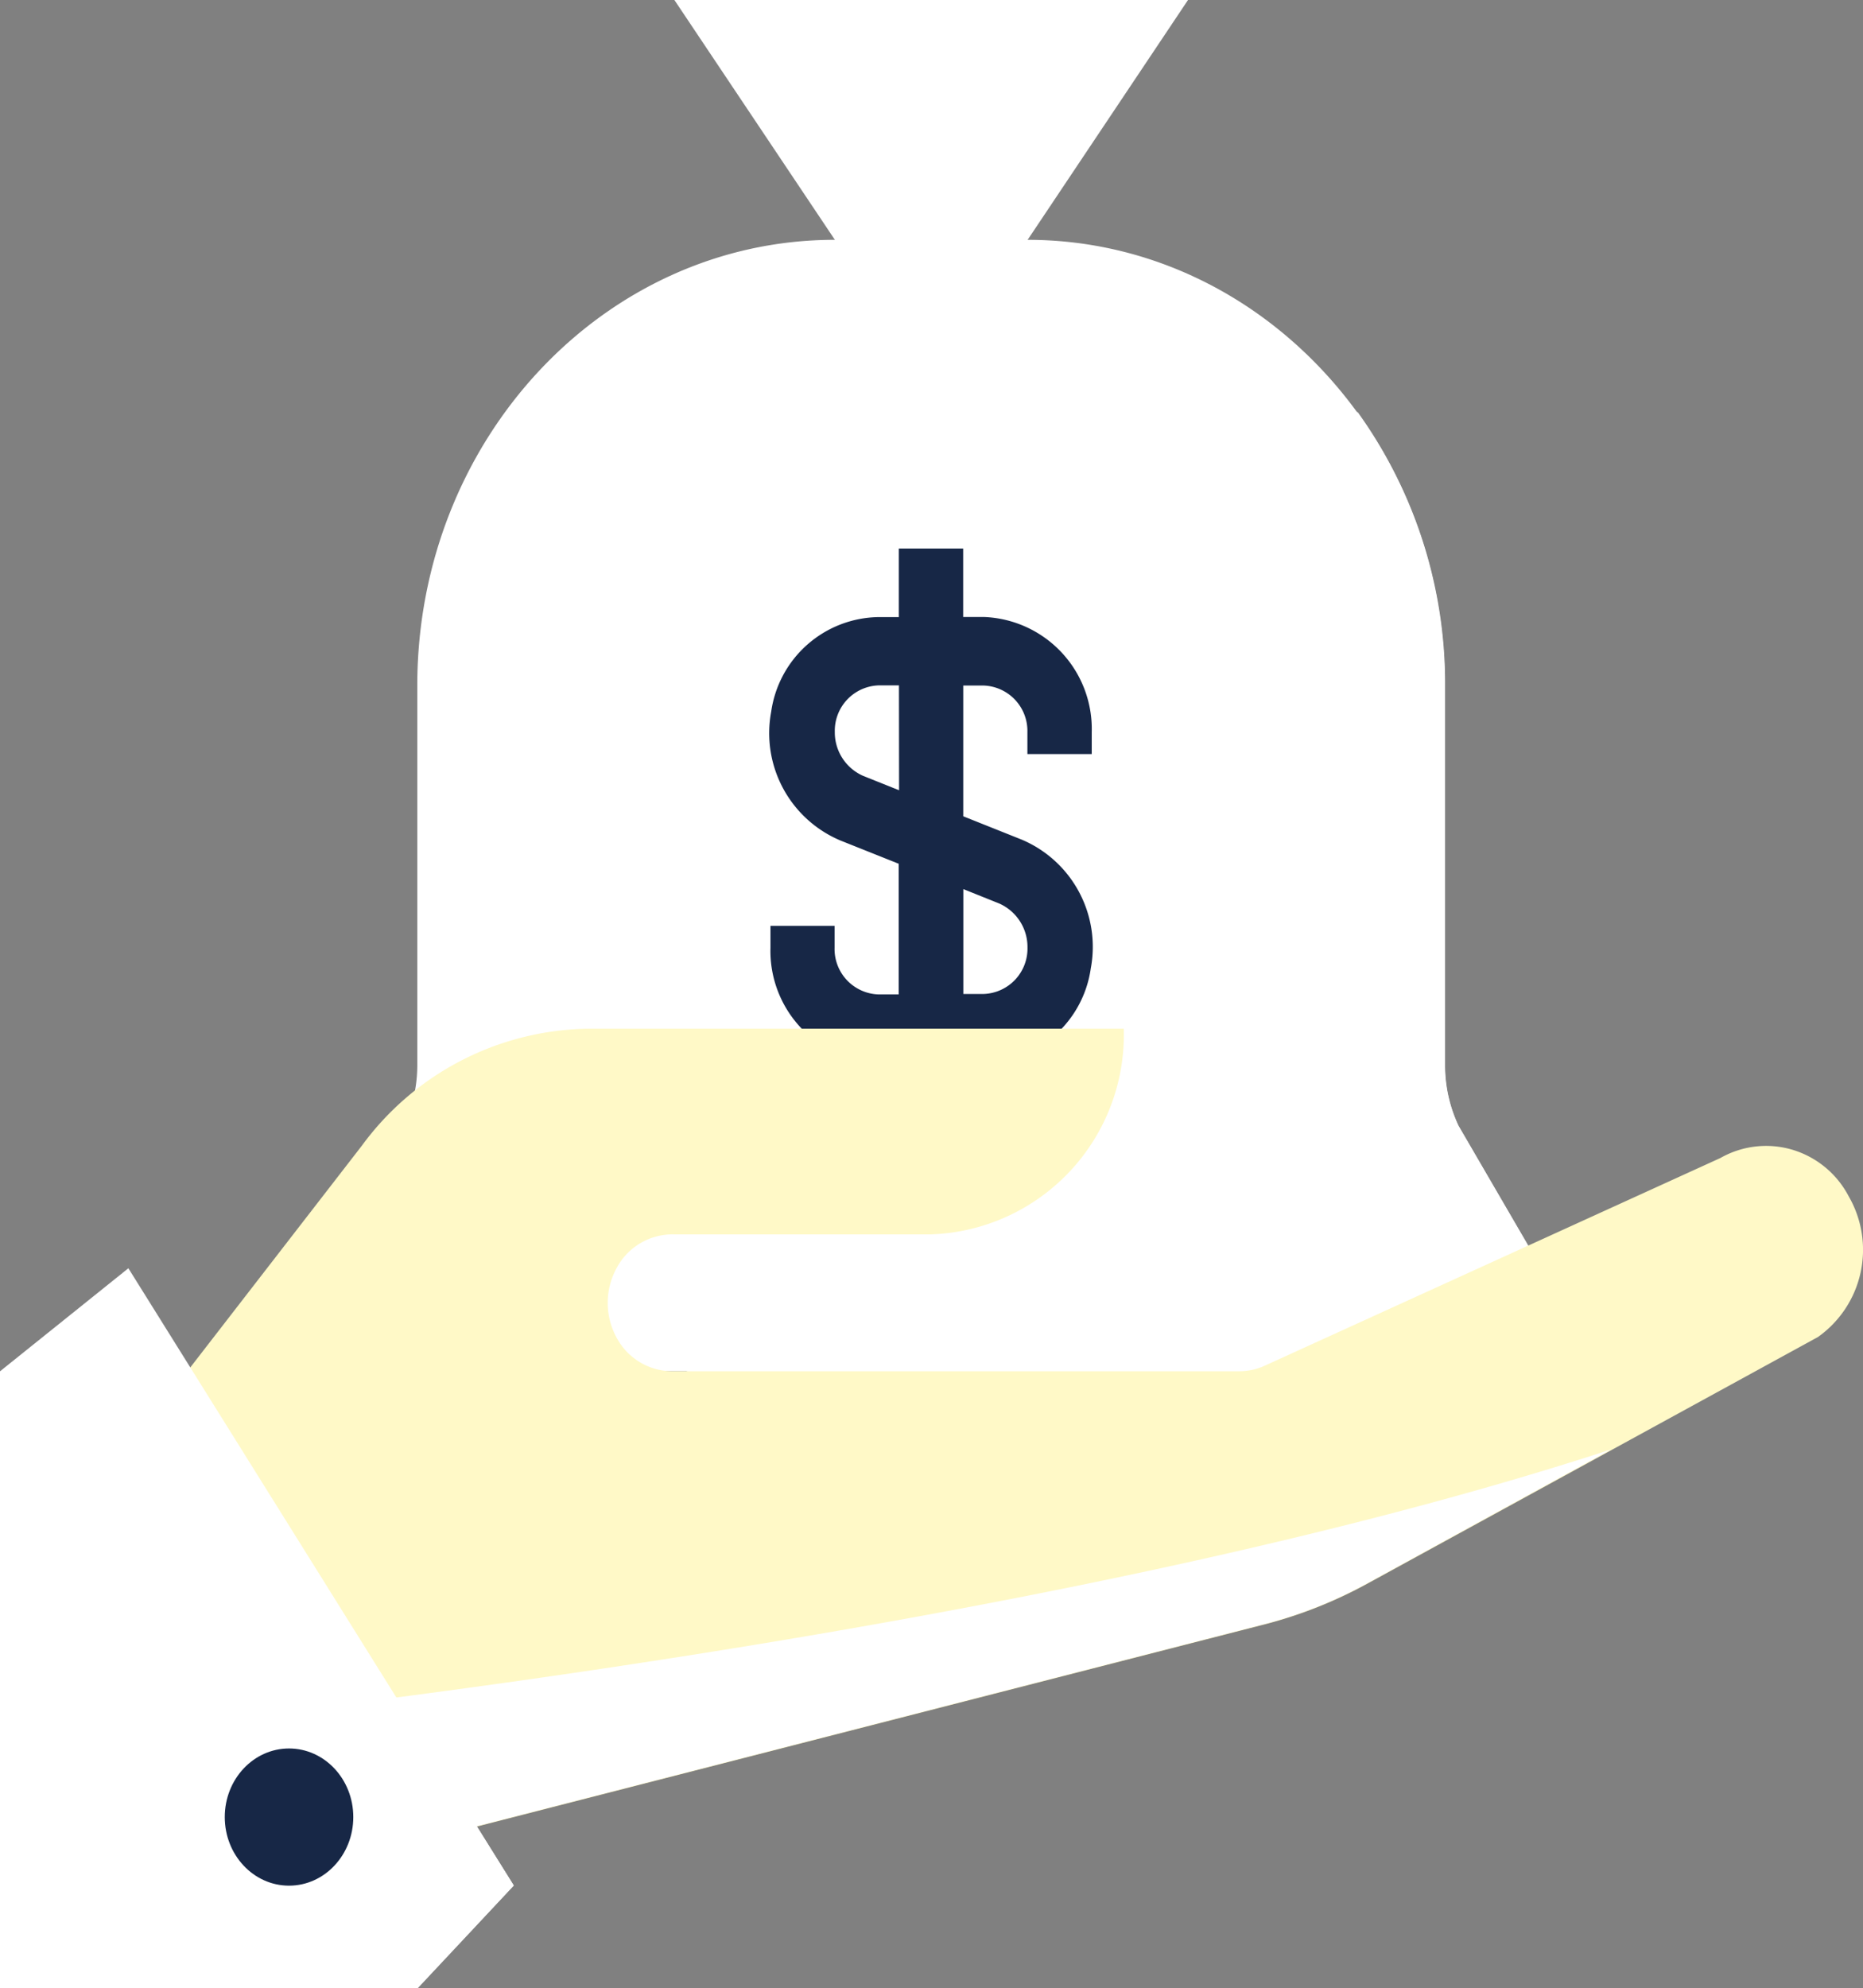 <svg id="price-white" xmlns="http://www.w3.org/2000/svg" width="49.226" height="52.524" viewBox="0 0 49.226 52.524">
  <rect x="0" y="0" width="49.226" height="52.524" fill="#808080" stroke="none"/>
  <g id="Group_1330" data-name="Group 1330" transform="translate(8.483)">
    <path id="Path_12828" data-name="Path 12828" d="M120.494,89.615a2.238,2.238,0,0,0-.3-1.123l-1.892-3.251a3.757,3.757,0,0,1-.357-1.609V73.613c0-6.5-4.938-11.776-11.03-11.776h-5.091c-6.09,0-11.03,5.27-11.03,11.776V83.629a3.755,3.755,0,0,1-.357,1.609l-1.892,3.251a2.237,2.237,0,0,0-.3,1.123h0a2.054,2.054,0,0,0,1.977,2.112h28.287A2.054,2.054,0,0,0,120.494,89.615Z" transform="translate(-88.251 -55.502)" fill="#fff"/>
    <path id="Path_12829" data-name="Path 12829" d="M194.669,6.4l4.24-6.339H185.335L189.578,6.4V8.214h5.091Z" transform="translate(-176 -0.063)" fill="#fff"/>
  </g>
  <path id="Path_12830" data-name="Path 12830" d="M210.9,128.09l-1.892-3.251a3.755,3.755,0,0,1-.357-1.609V113.214a12.289,12.289,0,0,0-2.317-7.239A35.29,35.29,0,0,1,188.6,131.331h20.617a1.969,1.969,0,0,0,1.739-1.084,2.248,2.248,0,0,0-.042-2.15Z" transform="translate(-170.468 -95.1)" fill="#fff"/>
  <path id="Path_12831" data-name="Path 12831" d="M220.209,146.7v-.579a2.961,2.961,0,0,0-2.855-3.042h-.542V141.27h-1.7v1.812h-.542a2.907,2.907,0,0,0-2.831,2.5,3.076,3.076,0,0,0,1.826,3.4l1.544.616v3.451h-.542a1.2,1.2,0,0,1-1.153-1.231h0v-.579h-1.694v.579a2.961,2.961,0,0,0,2.855,3.042h2.778a2.907,2.907,0,0,0,2.831-2.5,3.076,3.076,0,0,0-1.826-3.4l-1.544-.616V144.89h.542a1.2,1.2,0,0,1,1.153,1.231h0v.579Zm-2.444,3.948a1.256,1.256,0,0,1,.746,1.158,1.2,1.2,0,0,1-1.153,1.231h-.542v-2.77Zm-2.647-2.992-.952-.381a1.256,1.256,0,0,1-.746-1.158,1.2,1.2,0,0,1,1.153-1.231h.542Z" transform="translate(-191.362 -126.781)" fill="#172746"/>
  <path id="Path_12834" data-name="Path 12834" d="M88.729,269.254a2.482,2.482,0,0,0-1.488-1.226,2.443,2.443,0,0,0-1.9.22L73.3,273.735a1.61,1.61,0,0,1-.666.145H57.7A1.674,1.674,0,0,1,56.18,273a1.917,1.917,0,0,1,0-1.851,1.674,1.674,0,0,1,1.522-.884h6.784a5.276,5.276,0,0,0,5.091-5.433H55.462a7.542,7.542,0,0,0-6.016,3.089l-5.319,6.873,5.995,11.719,23.052-5.914a11.77,11.77,0,0,0,2.868-1.123l11.878-6.5a2.824,2.824,0,0,0,.809-3.722Z" transform="translate(-39.884 -237.658)" fill="#fff9c7"/>
  <path id="Path_12835" data-name="Path 12835" d="M86.578,380.031l1.909,3.731,23.052-5.914a11.767,11.767,0,0,0,2.868-1.123l6.423-3.523C110.157,376.686,95.987,378.863,86.578,380.031Z" transform="translate(-78.255 -334.916)" fill="#fff"/>
  <path id="Path_12836" data-name="Path 12836" d="M0,329.322v16.3H11.03l2.545-2.717L3.392,326.6Z" transform="translate(0 -293.098)" fill="#fff"/>
  <path id="Path_12837" data-name="Path 12837" d="M0,462.045H11.03l2.545-2.717-1.867-2.992A57.2,57.2,0,0,1,0,460.066Z" transform="translate(0 -409.521)" fill="#fff"/>
  <ellipse id="Ellipse_224" data-name="Ellipse 224" cx="1.698" cy="1.812" rx="1.698" ry="1.812" transform="translate(5.939 46.187)" fill="#172746"/>
</svg>
